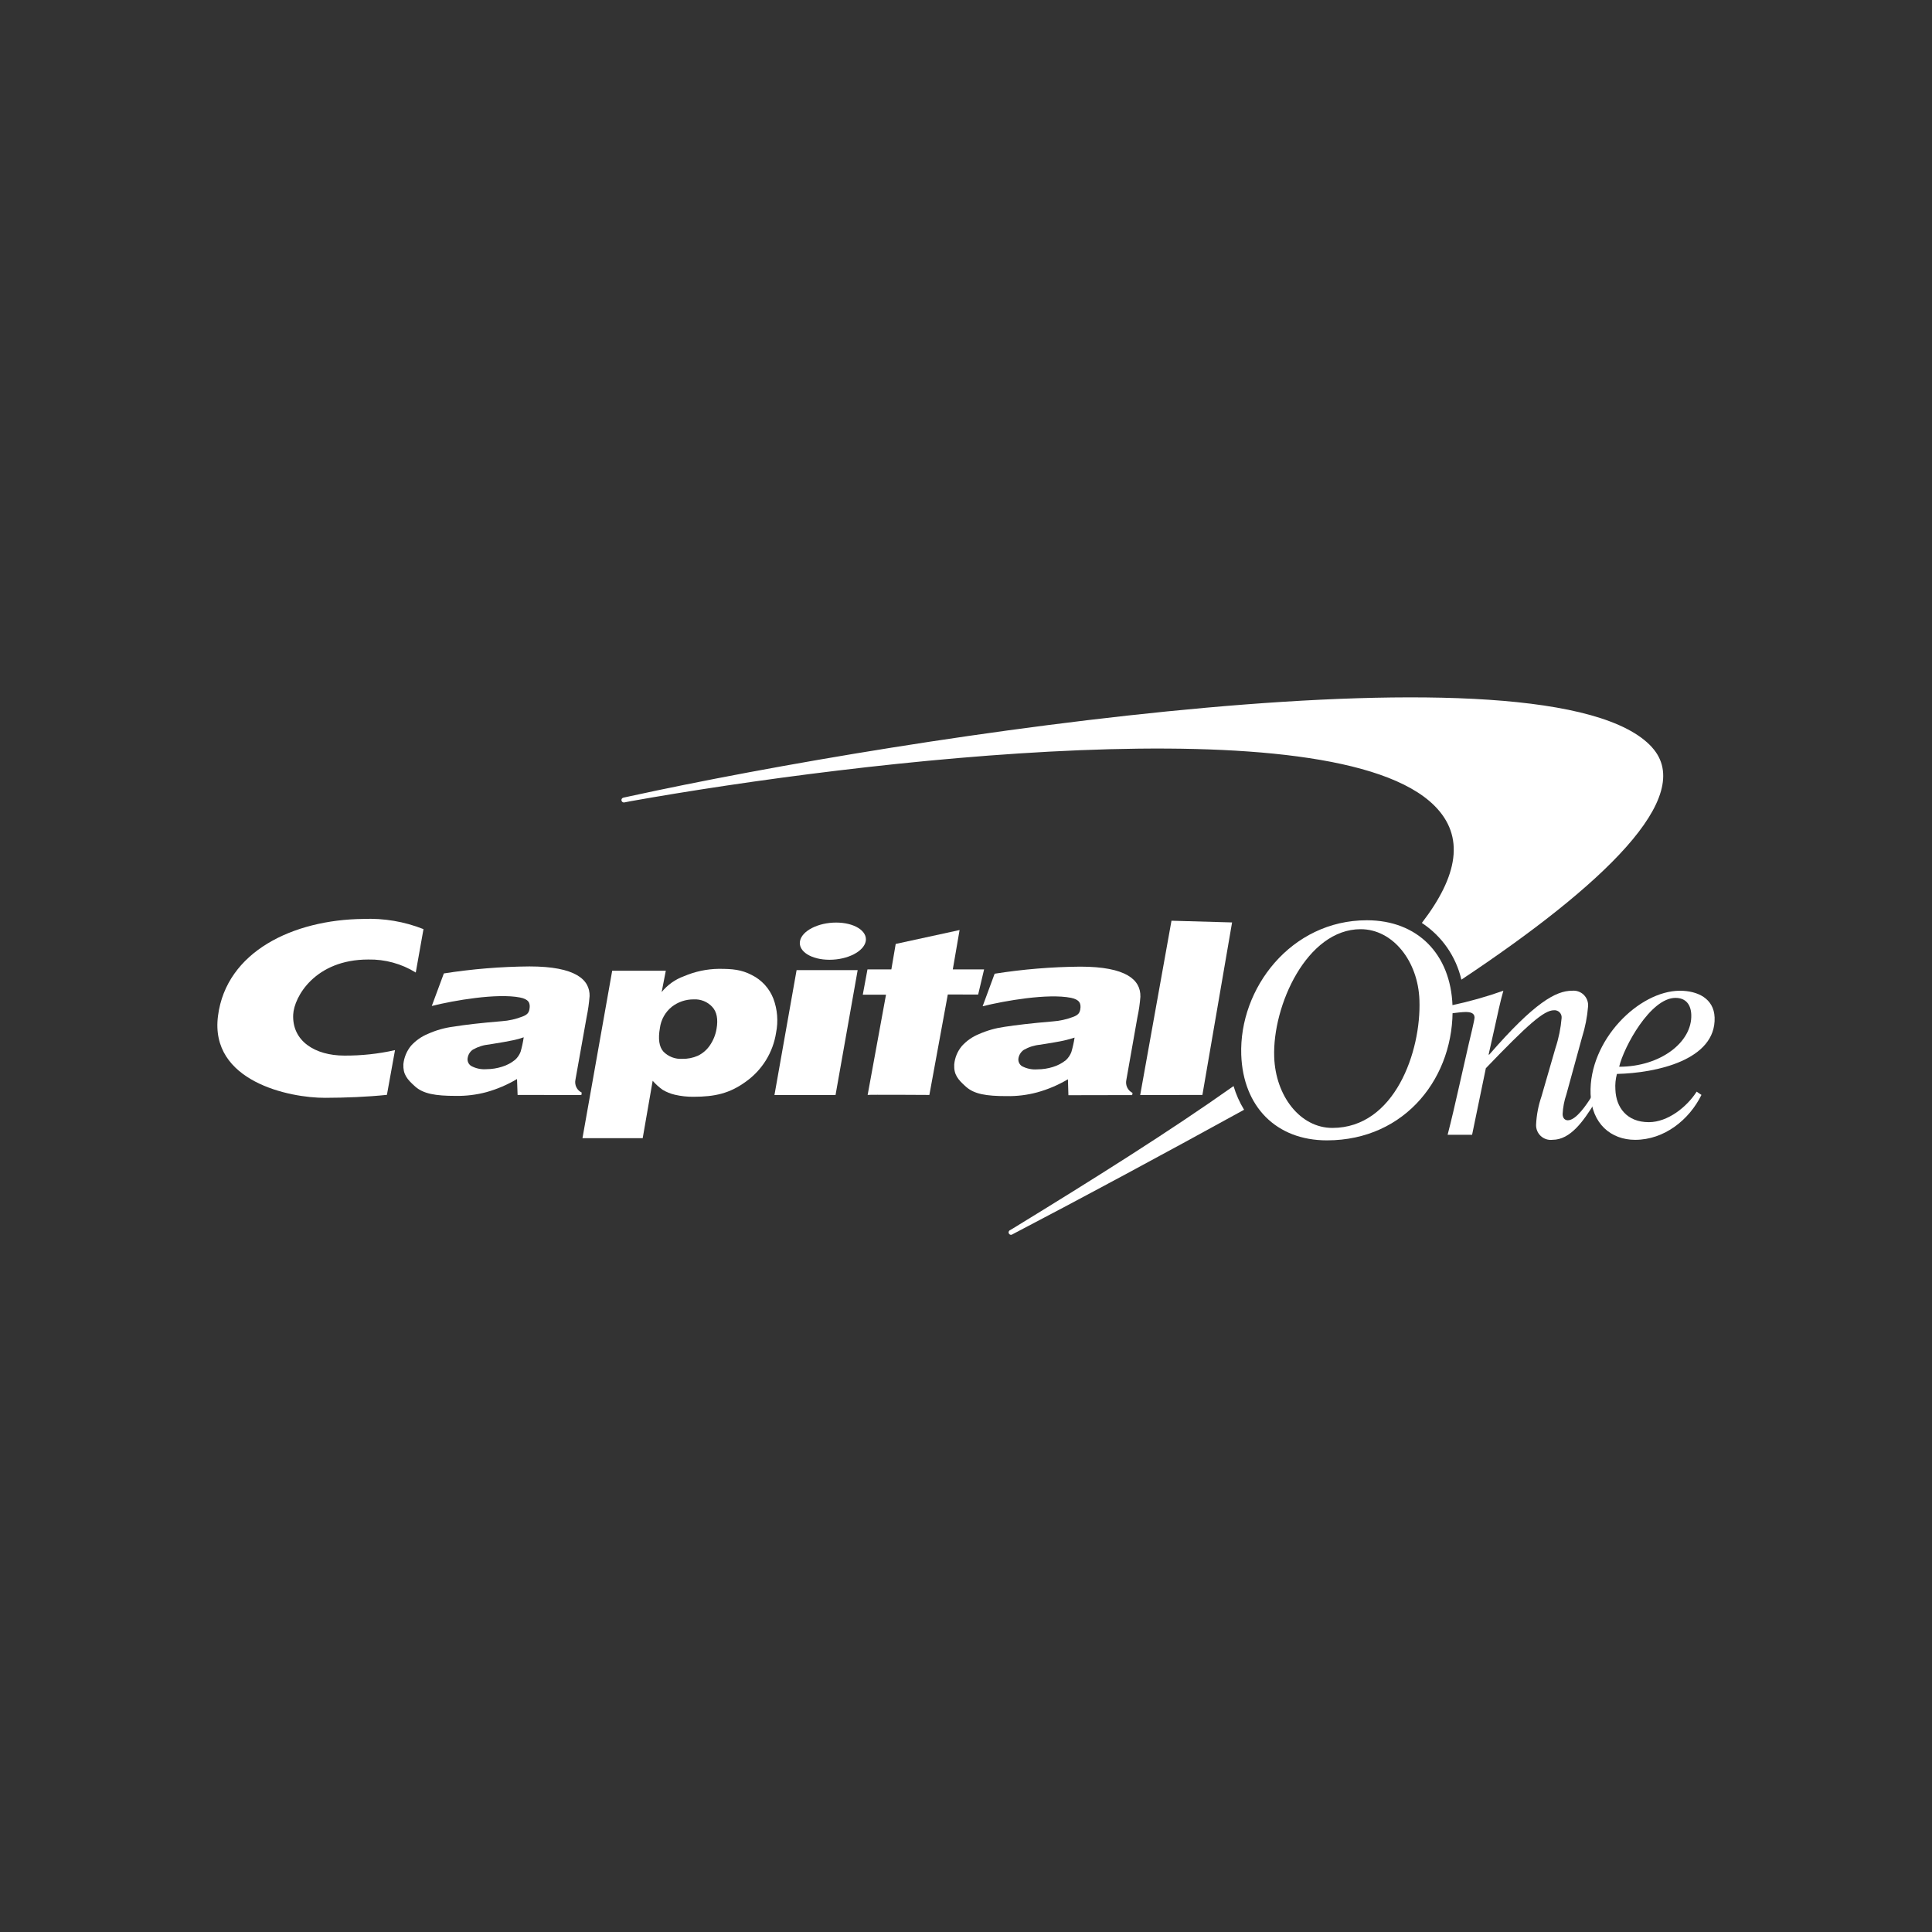 <svg width="400" height="400" viewBox="0 0 400 400" fill="none" xmlns="http://www.w3.org/2000/svg">
<rect x="0" y="0" width="400" height="400" fill="#333333" stroke="none"/>
<path d="M81.783 217.418C78.337 218.194 74.814 218.573 71.283 218.548C65.241 218.548 60.443 215.548 60.703 210.048C60.888 206.387 65.227 198.658 76.249 198.658C79.716 198.591 83.129 199.526 86.078 201.352L87.678 192.367C83.706 190.791 79.446 190.072 75.178 190.257C60.733 190.415 46.851 196.986 45.133 210.339C43.382 223.911 59.958 227.324 67.317 227.292C71.566 227.279 75.983 227.106 80.106 226.679L81.783 217.418Z" fill="white"/>
<path d="M108.429 214.762C107.718 215.019 106.989 215.221 106.247 215.369C105.353 215.569 103.717 215.858 101.341 216.237C100.14 216.345 98.975 216.708 97.924 217.3C97.639 217.491 97.395 217.738 97.209 218.026C97.022 218.314 96.895 218.637 96.836 218.975C96.764 219.302 96.795 219.643 96.924 219.951C97.053 220.26 97.275 220.521 97.558 220.699C98.526 221.22 99.623 221.45 100.718 221.362C101.824 221.359 102.923 221.185 103.975 220.845C104.945 220.549 105.849 220.069 106.637 219.431C107.148 218.975 107.54 218.402 107.781 217.762C108.067 216.778 108.283 215.776 108.429 214.762ZM122.063 206.283C121.952 207.732 121.748 209.172 121.45 210.595L119.14 223.541C119.026 224.067 119.093 224.616 119.328 225.1C119.564 225.584 119.956 225.974 120.44 226.209L120.369 226.715L107.162 226.696L107.043 223.404C105.058 224.584 102.924 225.496 100.699 226.117C98.636 226.667 96.506 226.928 94.371 226.893C90.105 226.893 87.66 226.45 85.976 224.971C84.261 223.444 83.432 222.434 83.514 220.335C83.655 218.924 84.212 217.587 85.114 216.493C86.089 215.424 87.29 214.585 88.629 214.038C90.313 213.284 92.099 212.783 93.929 212.551C96.266 212.17 99.518 211.792 103.875 211.429C105.364 211.328 106.828 210.997 108.215 210.448C109.125 210.094 109.481 209.703 109.615 208.963C109.859 207.63 109.433 206.874 107.668 206.522C102.908 205.587 93.993 207.122 89.395 208.277L91.895 201.539C97.759 200.62 103.683 200.135 109.618 200.088C119.118 200.088 122.166 202.8 122.07 206.288" fill="white"/>
<path d="M143.616 206.912C141.993 206.899 140.413 207.429 139.126 208.417C137.748 209.513 136.852 211.101 136.626 212.847C136.226 215.105 136.461 216.724 137.355 217.728C137.861 218.244 138.472 218.644 139.147 218.902C139.821 219.159 140.544 219.268 141.265 219.221C142.371 219.245 143.47 219.027 144.483 218.582C145.48 218.101 146.333 217.367 146.958 216.454C147.665 215.431 148.14 214.266 148.349 213.04C148.711 210.998 148.405 209.467 147.458 208.458C146.971 207.933 146.375 207.522 145.711 207.255C145.047 206.988 144.332 206.87 143.618 206.912M120.594 235.648L126.748 200.978H137.848L136.988 205.403C138.201 203.905 139.802 202.767 141.616 202.113C143.885 201.141 146.322 200.623 148.79 200.587C151.69 200.587 153.475 200.743 155.645 201.866C157.7 202.883 159.299 204.635 160.125 206.775C160.963 209.025 161.155 211.465 160.679 213.818C160.366 215.836 159.651 217.772 158.578 219.51C157.505 221.247 156.094 222.753 154.429 223.936C151.038 226.41 147.99 227.06 143.629 227.077C142.317 227.092 141.007 226.95 139.729 226.655C138.843 226.448 137.994 226.107 137.211 225.644C136.444 225.102 135.746 224.47 135.129 223.763L133.064 235.648H120.594Z" fill="white"/>
<path d="M160.343 226.716L164.927 200.85H177.572L172.989 226.716H160.343ZM165.628 194.859C166.006 192.733 169.363 191.007 173.112 191.007C176.861 191.007 179.612 192.733 179.247 194.859C178.847 196.987 175.501 198.709 171.742 198.709C167.983 198.709 165.248 196.986 165.628 194.859Z" fill="white"/>
<path d="M184.546 200.7L185.446 195.432L198.672 192.554L197.268 200.7H203.746L202.516 205.911L196.233 205.897L192.416 226.697C192.416 226.697 179.682 226.613 179.637 226.697L183.437 205.945H178.629L179.604 200.699L184.546 200.7Z" fill="white"/>
<path d="M222.48 214.824C221.913 215.018 221.18 215.224 220.286 215.432C219.392 215.64 217.763 215.904 215.374 216.295C214.177 216.402 213.017 216.765 211.974 217.36C211.404 217.749 211.009 218.346 210.874 219.023C210.804 219.349 210.836 219.689 210.965 219.997C211.094 220.304 211.314 220.565 211.596 220.744C212.572 221.259 213.676 221.486 214.777 221.397C215.877 221.397 216.971 221.229 218.02 220.897C218.993 220.6 219.9 220.12 220.693 219.483C221.193 219.017 221.578 218.442 221.818 217.803C222.106 216.825 222.327 215.829 222.48 214.822M236.109 206.331C236.001 207.779 235.792 209.218 235.485 210.638L233.195 223.601C233.081 224.127 233.146 224.675 233.379 225.16C233.612 225.644 234 226.037 234.482 226.277L234.403 226.726L221.203 226.752L221.103 223.452C219.116 224.633 216.98 225.543 214.752 226.159C212.682 226.717 210.543 226.98 208.4 226.938C204.138 226.938 201.712 226.51 200.021 225.022C198.3 223.491 197.468 222.487 197.561 220.394C197.685 218.982 198.24 217.644 199.152 216.559C200.126 215.484 201.331 214.643 202.676 214.099C204.357 213.356 206.133 212.851 207.953 212.599C210.301 212.236 213.565 211.841 217.917 211.477C219.394 211.374 220.849 211.053 222.232 210.522C223.154 210.165 223.517 209.766 223.653 209.022C223.887 207.722 223.471 206.939 221.715 206.584C216.933 205.641 208.04 207.191 203.444 208.333L205.929 201.598C211.792 200.673 217.716 200.183 223.652 200.133C233.152 200.133 236.181 202.857 236.104 206.333" fill="white"/>
<path d="M248.944 226.697L236.065 226.716L242.543 190.626L255.089 190.98L248.944 226.697Z" fill="white"/>
<path d="M255.39 224.861C255.378 224.872 255.364 224.882 255.349 224.891C242.149 234.236 226.512 244.052 209.692 254.353L209.028 254.74C208.974 254.778 208.928 254.826 208.893 254.882C208.857 254.938 208.834 255 208.822 255.065C208.811 255.13 208.813 255.197 208.828 255.261C208.843 255.325 208.87 255.386 208.908 255.44C208.946 255.494 208.994 255.54 209.05 255.576C209.106 255.611 209.168 255.635 209.233 255.646C209.298 255.658 209.365 255.656 209.429 255.641C209.494 255.626 209.554 255.599 209.608 255.561L210.169 255.261C224.435 247.815 240.821 238.976 257.31 229.908C257.399 229.86 257.485 229.808 257.574 229.762C256.637 228.228 255.904 226.579 255.394 224.856M342.034 154.72C321.223 131.774 187.339 152.418 130.404 164.856L129.077 165.143C128.946 165.166 128.828 165.24 128.752 165.35C128.675 165.459 128.645 165.595 128.668 165.726C128.691 165.858 128.765 165.975 128.875 166.052C128.984 166.129 129.12 166.159 129.251 166.136L130.567 165.879C177.737 157.479 275.831 145.836 296.94 166.767C303.38 173.151 301.84 181.379 294.379 191.084C298.515 193.802 301.445 198.008 302.563 202.829C331.713 183.436 351.301 164.951 342.03 154.729" fill="white"/>
<path d="M263.81 218.835C264.08 226.911 269.187 233.523 275.852 233.523C288.765 233.523 294.262 217.668 293.879 207.072C293.607 198.977 288.364 192.379 281.71 192.379C270.601 192.379 263.432 208.168 263.81 218.835ZM256.988 218.402C256.51 204.622 267.307 190.53 282.988 190.53C293.478 190.53 300.343 197.52 300.726 208.223C301.226 222.757 291.143 236.099 274.726 236.099C264.235 236.099 257.37 229.123 256.988 218.399" fill="white"/>
<path d="M300.541 209.796C301.419 209.68 302.833 209.525 303.441 209.525C304.373 209.525 305.248 209.701 305.291 210.625C305.308 211.172 304.322 215.098 304.113 216.011L302.141 224.711C301.341 228.27 300.482 231.997 299.715 234.94H304.782L307.63 221.163C316.321 212.111 319.665 209.163 321.718 209.163C321.932 209.143 322.148 209.171 322.35 209.243C322.552 209.316 322.736 209.432 322.889 209.584C323.041 209.735 323.159 209.918 323.233 210.12C323.307 210.322 323.336 210.538 323.318 210.752C323.138 212.877 322.709 214.975 322.039 217L319.133 227.049C318.498 228.904 318.128 230.839 318.033 232.798C318.008 233.241 318.08 233.685 318.245 234.098C318.411 234.51 318.664 234.882 318.988 235.186C319.313 235.489 319.699 235.718 320.122 235.857C320.544 235.995 320.992 236.038 321.433 235.985C325.133 235.985 327.823 232.126 330.175 228.335L329.486 227.091C328.534 228.616 326.34 231.943 324.607 231.943C324.058 231.943 323.543 231.578 323.524 230.659C323.593 229.262 323.858 227.882 324.309 226.559L327.538 214.787C328.198 212.695 328.62 210.535 328.796 208.348C328.829 207.907 328.764 207.464 328.607 207.051C328.45 206.637 328.204 206.264 327.886 205.956C327.569 205.648 327.187 205.414 326.769 205.27C326.351 205.126 325.907 205.075 325.467 205.122C322.136 205.122 317.704 207.557 308.333 218.345H308.199L309.38 213.08C310.02 210.201 310.647 207.198 311.256 205.122C307.74 206.367 304.146 207.379 300.497 208.152L300.541 209.796Z" fill="white"/>
<path d="M350.16 210.088C350.088 208.002 349.04 206.602 346.887 206.602C341.701 206.602 336.187 216.761 335.233 220.858C343.742 220.858 350.366 215.789 350.16 210.088ZM351.269 226.011L352.269 226.69C349.739 231.841 344.583 235.99 338.532 235.99C333.584 235.99 329.532 232.697 329.312 226.509C328.916 215.423 339.303 205.123 347.81 205.123C351.459 205.123 354.841 206.717 354.992 210.646C355.306 219.462 342.925 222.159 334.768 222.346C334.482 223.406 334.375 224.506 334.451 225.602C334.585 229.257 336.799 232.334 341.371 232.334C345.322 232.334 349.271 229.153 351.271 226.018" fill="white"/>
</svg>
